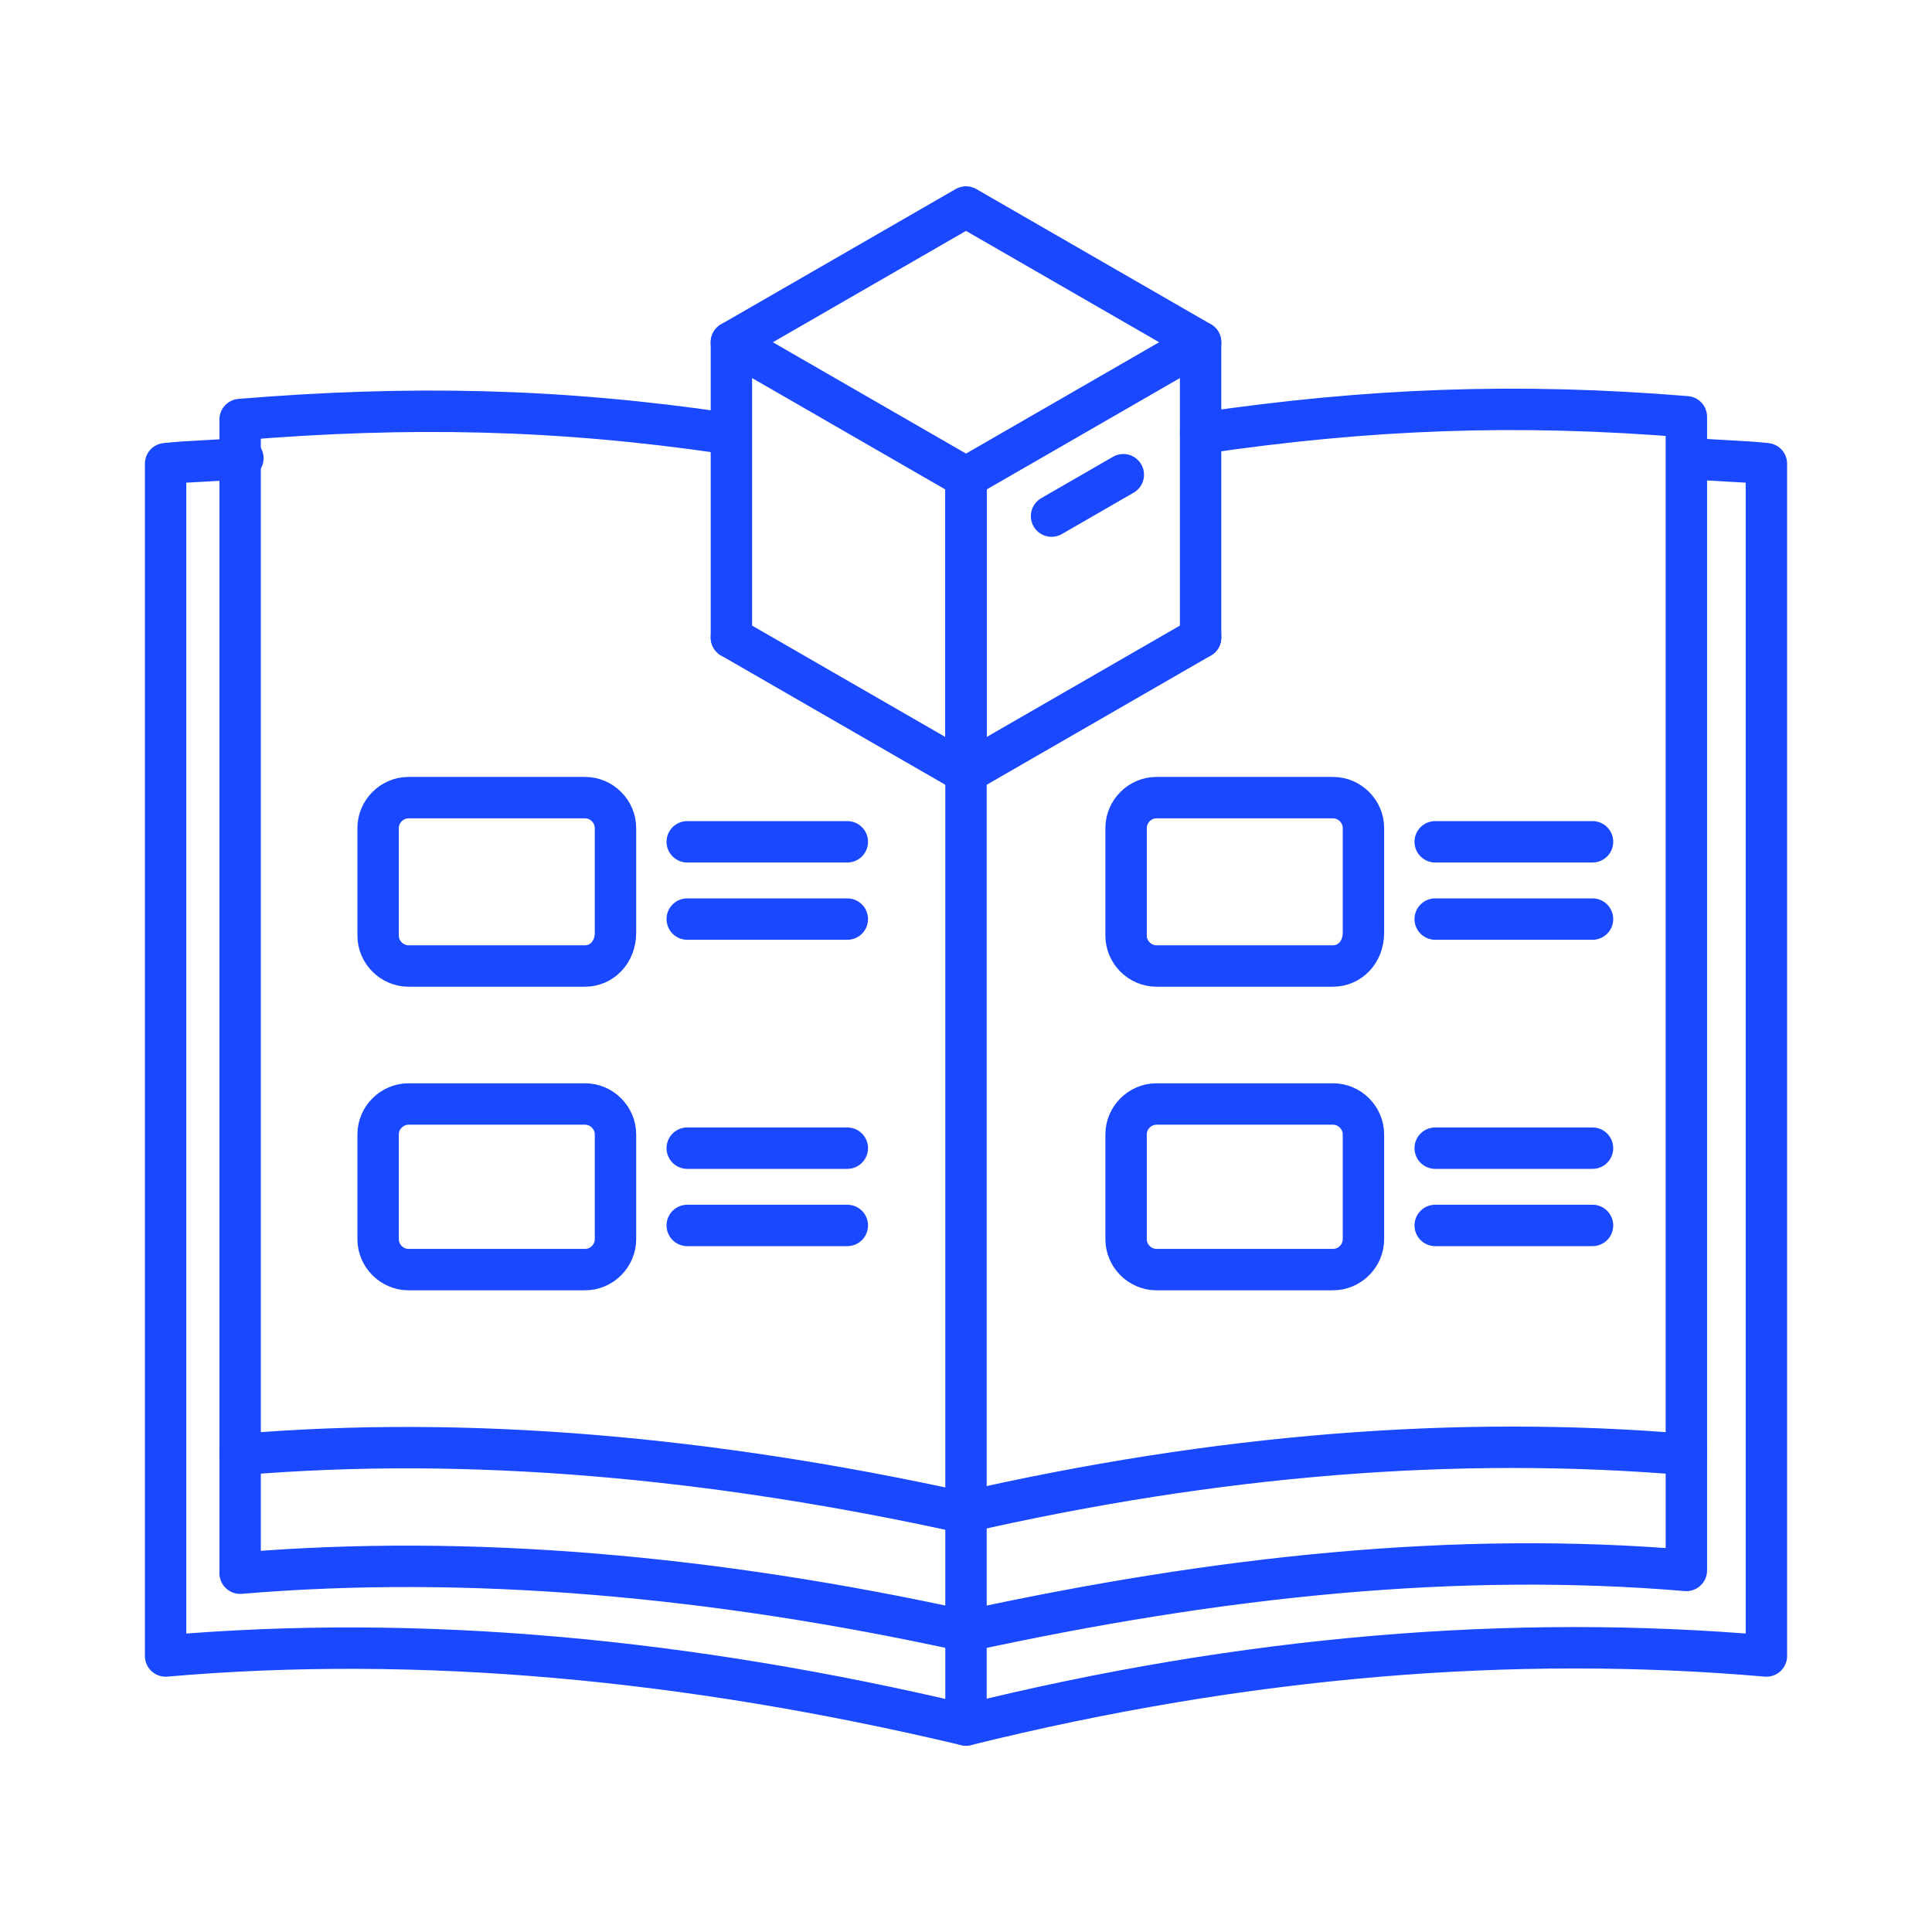 <?xml version="1.0" encoding="UTF-8"?>
<svg id="Layer_2" xmlns="http://www.w3.org/2000/svg" version="1.1" viewBox="0 0 70 70">
  <!-- Generator: Adobe Illustrator 29.7.1, SVG Export Plug-In . SVG Version: 2.1.1 Build 8)  -->
  <defs>
    <style>
      .st0 {
        fill: none;
        stroke: #1948ff;
        stroke-linecap: round;
        stroke-linejoin: round;
        stroke-width: 1.5px;
      }
    </style>
  </defs>
  <g id="Layer_1-2">
    <g>
      <path class="st0" d="M61.2,16.6c.9.1,1.9.1,2.8.2v43.2c-9.2-.8-18.9,0-29,2.5-10.1-2.4-19.8-3.3-29-2.5V16.8c.9-.1,1.9-.1,2.8-.2"/>
      <g>
        <path class="st0" d="M43.5,15.7c6.1-.9,11.5-1.1,17.6-.6v37.6c-8.3-.7-17,0-26.2,2.1-9.1-2-17.9-2.8-26.2-2.1V15.2c6.1-.5,11.5-.4,17.6.5"/>
        <path class="st0" d="M61.1,52.5v4.4c-8.3-.7-16.9.2-26.1,2.2-9.1-2-18-2.8-26.3-2.1v-4.4"/>
      </g>
      <line class="st0" x1="35" y1="17.4" x2="35" y2="62.5"/>
      <g>
        <polygon class="st0" points="35 7.5 43.5 12.4 35 17.3 26.5 12.4 35 7.5"/>
        <polyline class="st0" points="43.5 23.1 35 28 26.5 23.1"/>
        <line class="st0" x1="26.5" y1="12.4" x2="26.5" y2="23.1"/>
        <line class="st0" x1="43.5" y1="12.4" x2="43.5" y2="23.1"/>
        <line class="st0" x1="35" y1="17.3" x2="35" y2="28"/>
        <line class="st0" x1="40.7" y1="17.2" x2="38.1" y2="18.7"/>
      </g>
      <g>
        <path class="st0" d="M21.2,35h-6.4c-.6,0-1.1-.5-1.1-1.1v-3.9c0-.6.5-1.1,1.1-1.1h6.4c.6,0,1.1.5,1.1,1.1v3.8c0,.7-.5,1.2-1.1,1.2Z"/>
        <path class="st0" d="M21.2,46h-6.4c-.6,0-1.1-.5-1.1-1.1v-3.8c0-.6.5-1.1,1.1-1.1h6.4c.6,0,1.1.5,1.1,1.1v3.8c0,.6-.5,1.1-1.1,1.1Z"/>
      </g>
      <line class="st0" x1="24.9" y1="30.5" x2="30.7" y2="30.5"/>
      <line class="st0" x1="24.9" y1="33.3" x2="30.7" y2="33.3"/>
      <line class="st0" x1="24.9" y1="41.6" x2="30.7" y2="41.6"/>
      <line class="st0" x1="24.9" y1="44.4" x2="30.7" y2="44.4"/>
      <g>
        <path class="st0" d="M48.3,35h-6.4c-.6,0-1.1-.5-1.1-1.1v-3.9c0-.6.5-1.1,1.1-1.1h6.4c.6,0,1.1.5,1.1,1.1v3.8c0,.7-.5,1.2-1.1,1.2Z"/>
        <path class="st0" d="M48.3,46h-6.4c-.6,0-1.1-.5-1.1-1.1v-3.8c0-.6.5-1.1,1.1-1.1h6.4c.6,0,1.1.5,1.1,1.1v3.8c0,.6-.5,1.1-1.1,1.1Z"/>
      </g>
      <line class="st0" x1="52" y1="30.5" x2="57.7" y2="30.5"/>
      <line class="st0" x1="52" y1="33.3" x2="57.7" y2="33.3"/>
      <line class="st0" x1="52" y1="41.6" x2="57.7" y2="41.6"/>
      <line class="st0" x1="52" y1="44.4" x2="57.7" y2="44.4"/>
    </g>
  </g>
</svg>
